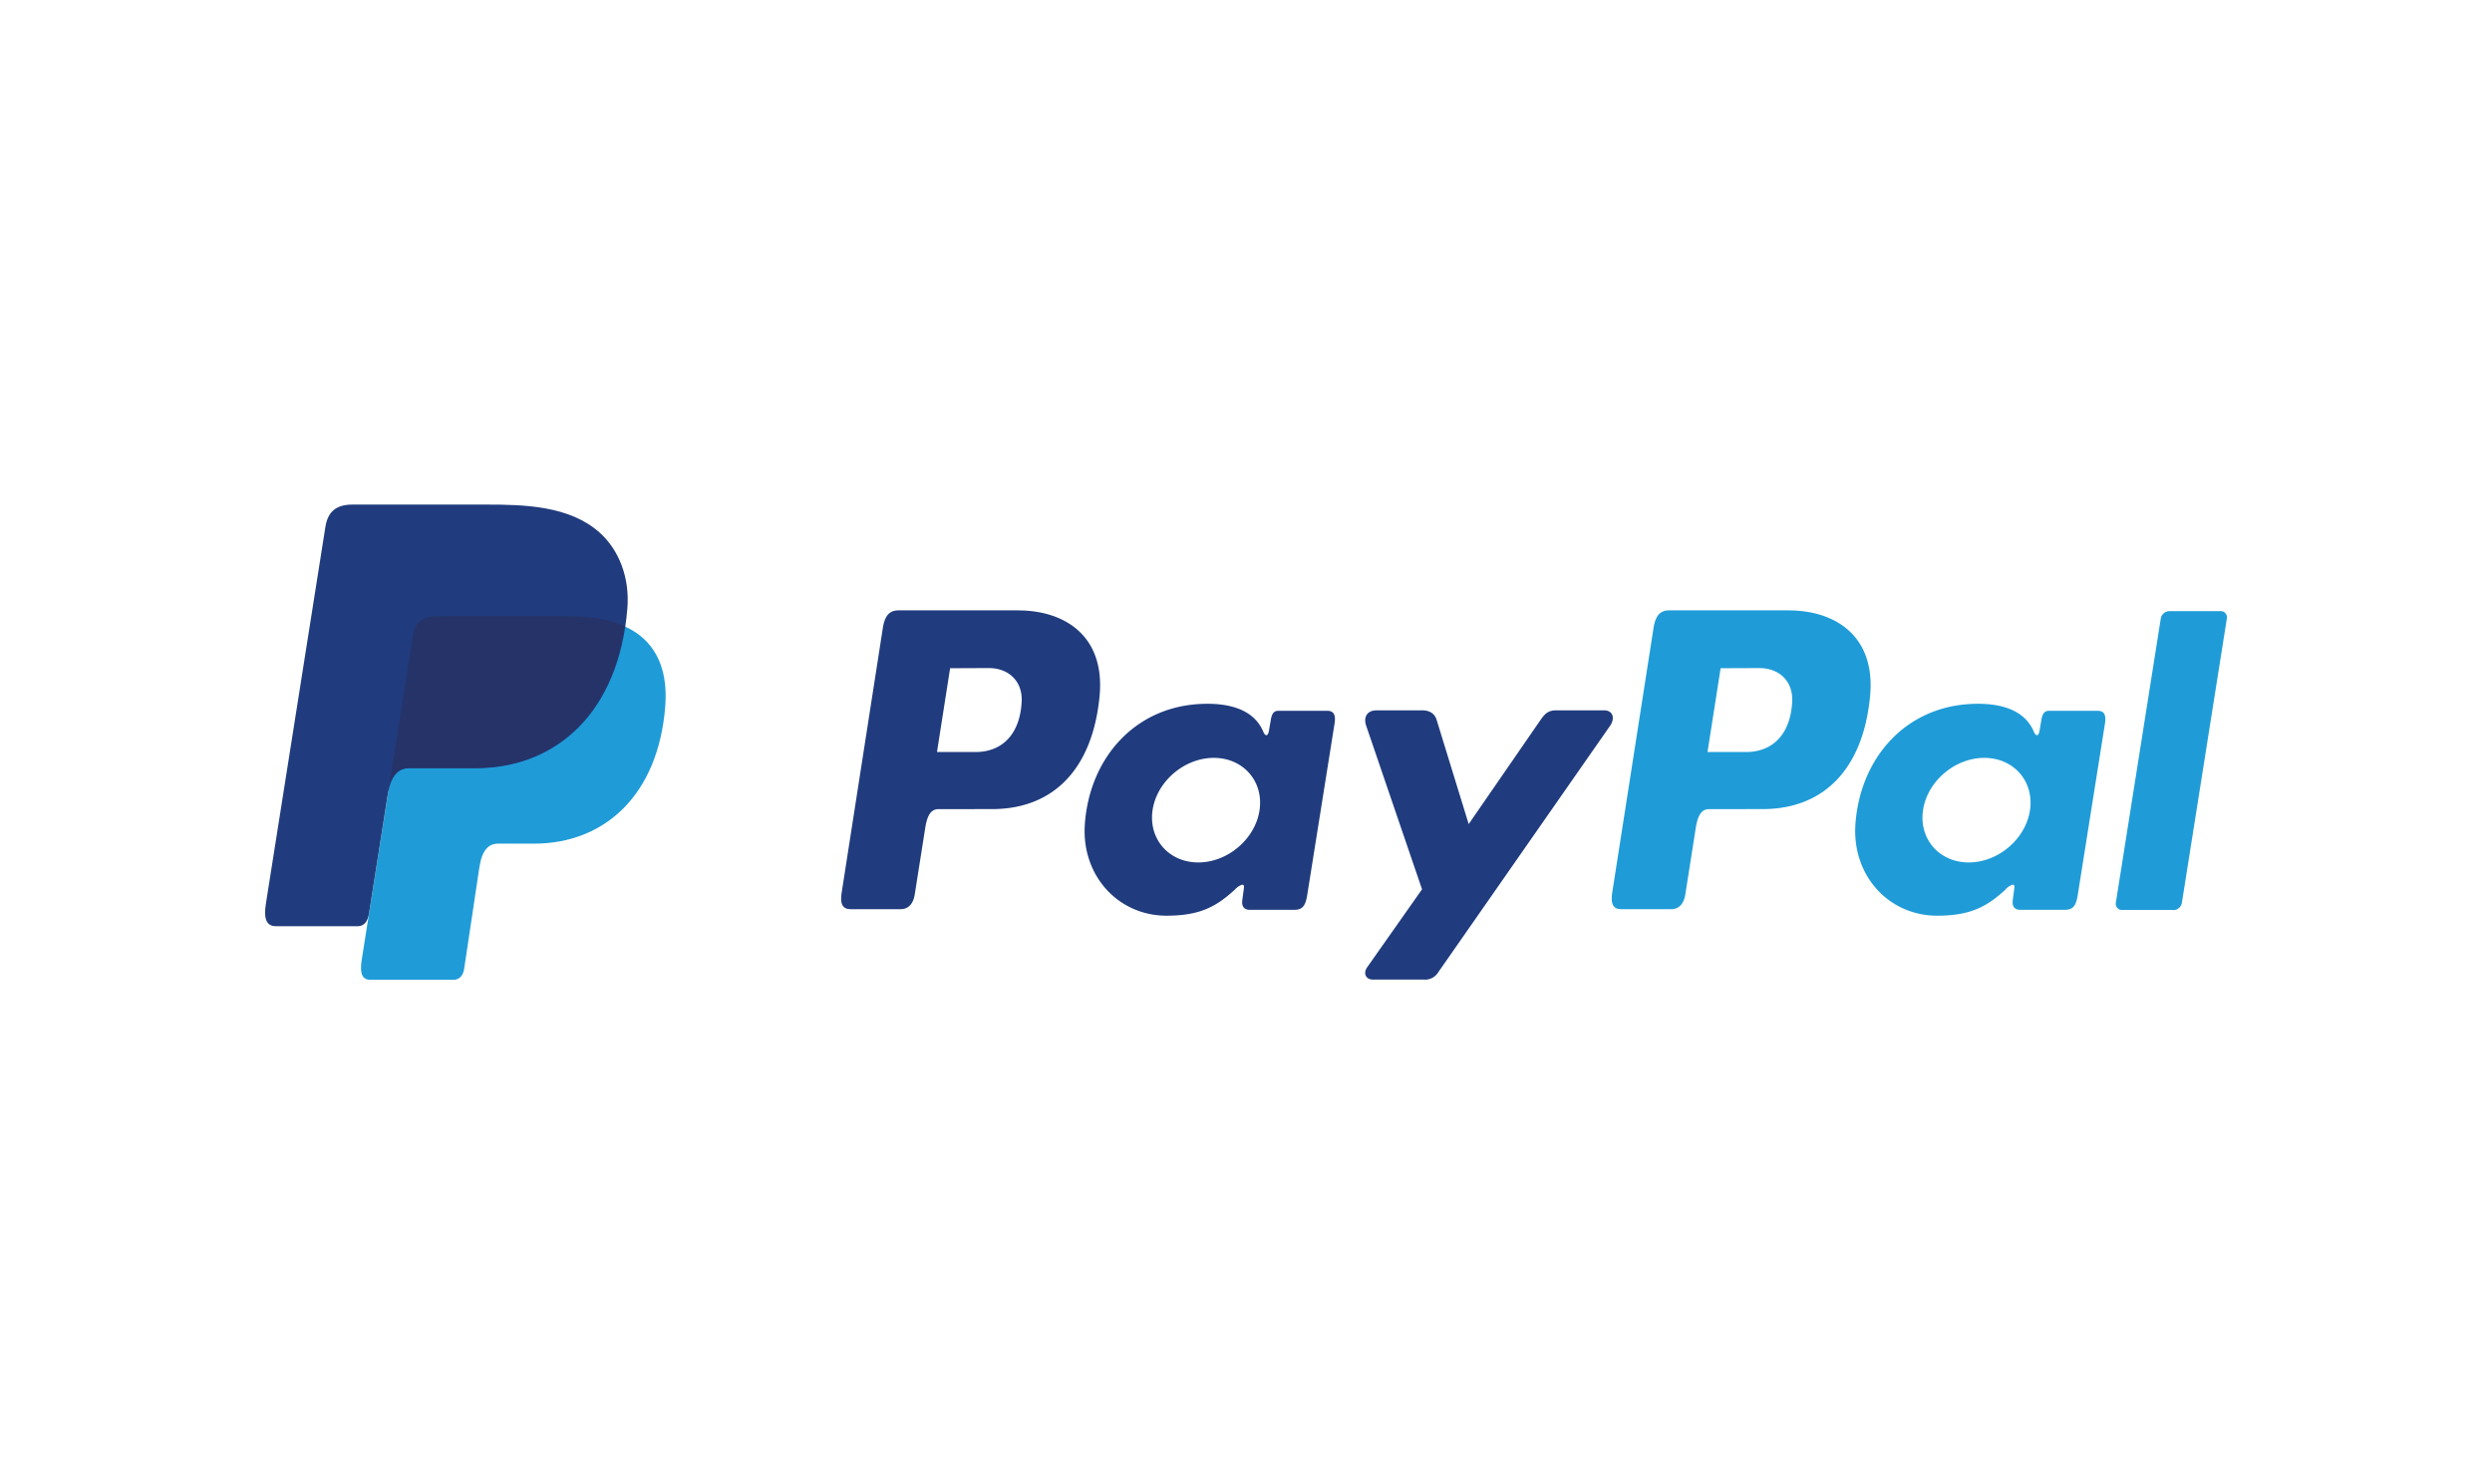 <svg id="paypal" xmlns="http://www.w3.org/2000/svg" viewBox="0 0 940 560"><defs><style>.cls-1{fill:#1f9cd8;}.cls-1,.cls-2,.cls-3{fill-rule:evenodd;}.cls-2{fill:#203c7e;}.cls-3{fill:#253369;}</style></defs><path class="cls-1" d="M164.57,232.56h50.57c27.15,0,37.37,13.74,35.79,33.94-2.61,33.33-22.76,51.78-49.5,51.78H187.94c-3.67,0-6.14,2.43-7.13,9l-5.73,38.24c-.38,2.48-1.68,3.92-3.64,4.11H139.67c-3,0-4-2.28-3.27-7.23L155.77,239.8C156.53,234.89,159.22,232.56,164.57,232.56Z"/><path class="cls-2" d="M384.12,230.29c17.06,0,32.8,9.25,30.65,32.32-2.62,27.41-17.3,42.58-40.47,42.64H354.05c-2.91,0-4.32,2.38-5.07,7.25l-3.92,24.89c-.59,3.76-2.52,5.61-5.36,5.61H320.86c-3,0-4.05-1.92-3.38-6.21L333,237c.77-4.91,2.61-6.73,6-6.73h45.13ZM353.44,283.7h15.34c9.59-.36,16-7,16.6-19,.39-7.4-4.61-12.7-12.56-12.66l-14.43.06-4.95,31.59ZM466,335.37c1.73-1.57,3.48-2.38,3.23-.45l-.62,4.62c-.31,2.42.64,3.7,2.89,3.7H488.2c2.82,0,4.19-1.14,4.88-5.5L503.4,273c.52-3.25-.28-4.84-2.74-4.84H482.25c-1.66,0-2.47.93-2.9,3.46l-.68,4c-.35,2.08-1.3,2.44-2.19.35-3.12-7.39-11.08-10.7-22.19-10.44-25.81.54-43.21,20.13-45.07,45.24-1.44,19.43,12.48,34.69,30.83,34.69,13.31,0,19.27-3.92,26-10.06h0Zm-14-10c-11.1,0-18.85-8.87-17.24-19.73s12-19.72,23.1-19.72,18.85,8.86,17.25,19.72-12,19.73-23.11,19.73ZM536.15,268h-17c-3.5,0-4.92,2.61-3.81,5.82l21.06,61.69-20.66,29.36c-1.73,2.45-.39,4.69,2.05,4.69h19.07a5.86,5.86,0,0,0,5.67-2.78l64.79-92.94c2-2.86,1.06-5.86-2.22-5.86h-18c-3.09,0-4.33,1.22-6.11,3.79L554,310.9l-12.07-39.25c-.71-2.37-2.47-3.68-5.72-3.68Z"/><path class="cls-1" d="M674.76,230.29c17.06,0,32.8,9.25,30.65,32.32-2.61,27.41-17.3,42.58-40.47,42.64H644.71c-2.91,0-4.32,2.38-5.08,7.25l-3.91,24.89c-.59,3.76-2.52,5.61-5.37,5.61H611.52c-3,0-4-1.92-3.38-6.21L623.71,237c.77-4.91,2.61-6.74,6-6.74h45.09ZM644.09,283.7h15.33c9.6-.36,16-7,16.61-19,.39-7.4-4.61-12.7-12.56-12.66l-14.44.06-4.94,31.59Zm112.53,51.67c1.72-1.57,3.47-2.38,3.22-.45l-.61,4.62c-.31,2.42.64,3.7,2.88,3.7h16.74c2.82,0,4.19-1.14,4.88-5.5L794,273c.52-3.25-.27-4.84-2.74-4.84H772.92c-1.66,0-2.47.93-2.9,3.46l-.68,4c-.35,2.08-1.3,2.44-2.19.35-3.12-7.39-11.08-10.7-22.19-10.44-25.81.54-43.21,20.13-45.07,45.24-1.44,19.43,12.48,34.69,30.83,34.69,13.31,0,19.27-3.92,26-10.06h0Zm-14-10c-11.11,0-18.85-8.87-17.24-19.73s12-19.72,23.1-19.72,18.85,8.86,17.25,19.72-12,19.73-23.11,19.73Zm77.19,17.93H800.48a2.29,2.29,0,0,1-2.39-2.18,3.1,3.1,0,0,1,0-.43l17-107.51a3.34,3.34,0,0,1,3.21-2.61h19.32a2.3,2.3,0,0,1,2.39,2.18,3,3,0,0,1,0,.43L823,340.73a3.34,3.34,0,0,1-3.21,2.64Z"/><path class="cls-2" d="M132.94,190.36h50.62c14.26,0,31.18.45,42.48,10.44,7.56,6.67,11.53,17.28,10.61,28.72-3.1,38.65-26.22,60.3-57.24,60.3H154.46c-4.26,0-7.07,2.82-8.27,10.45l-7,44.38c-.45,2.87-1.69,4.57-3.91,4.77H104.07c-3.46,0-4.69-2.61-3.79-8.38l22.46-142.25C123.64,193.07,126.78,190.36,132.94,190.36Z"/><path class="cls-3" d="M146.92,295.76l8.84-56c.77-4.91,3.46-7.26,8.81-7.26h50.57c8.37,0,15.14,1.31,20.44,3.72-5.08,34.41-27.33,53.52-56.47,53.52H154.2C150.85,289.8,148.4,291.47,146.92,295.76Z"/></svg>